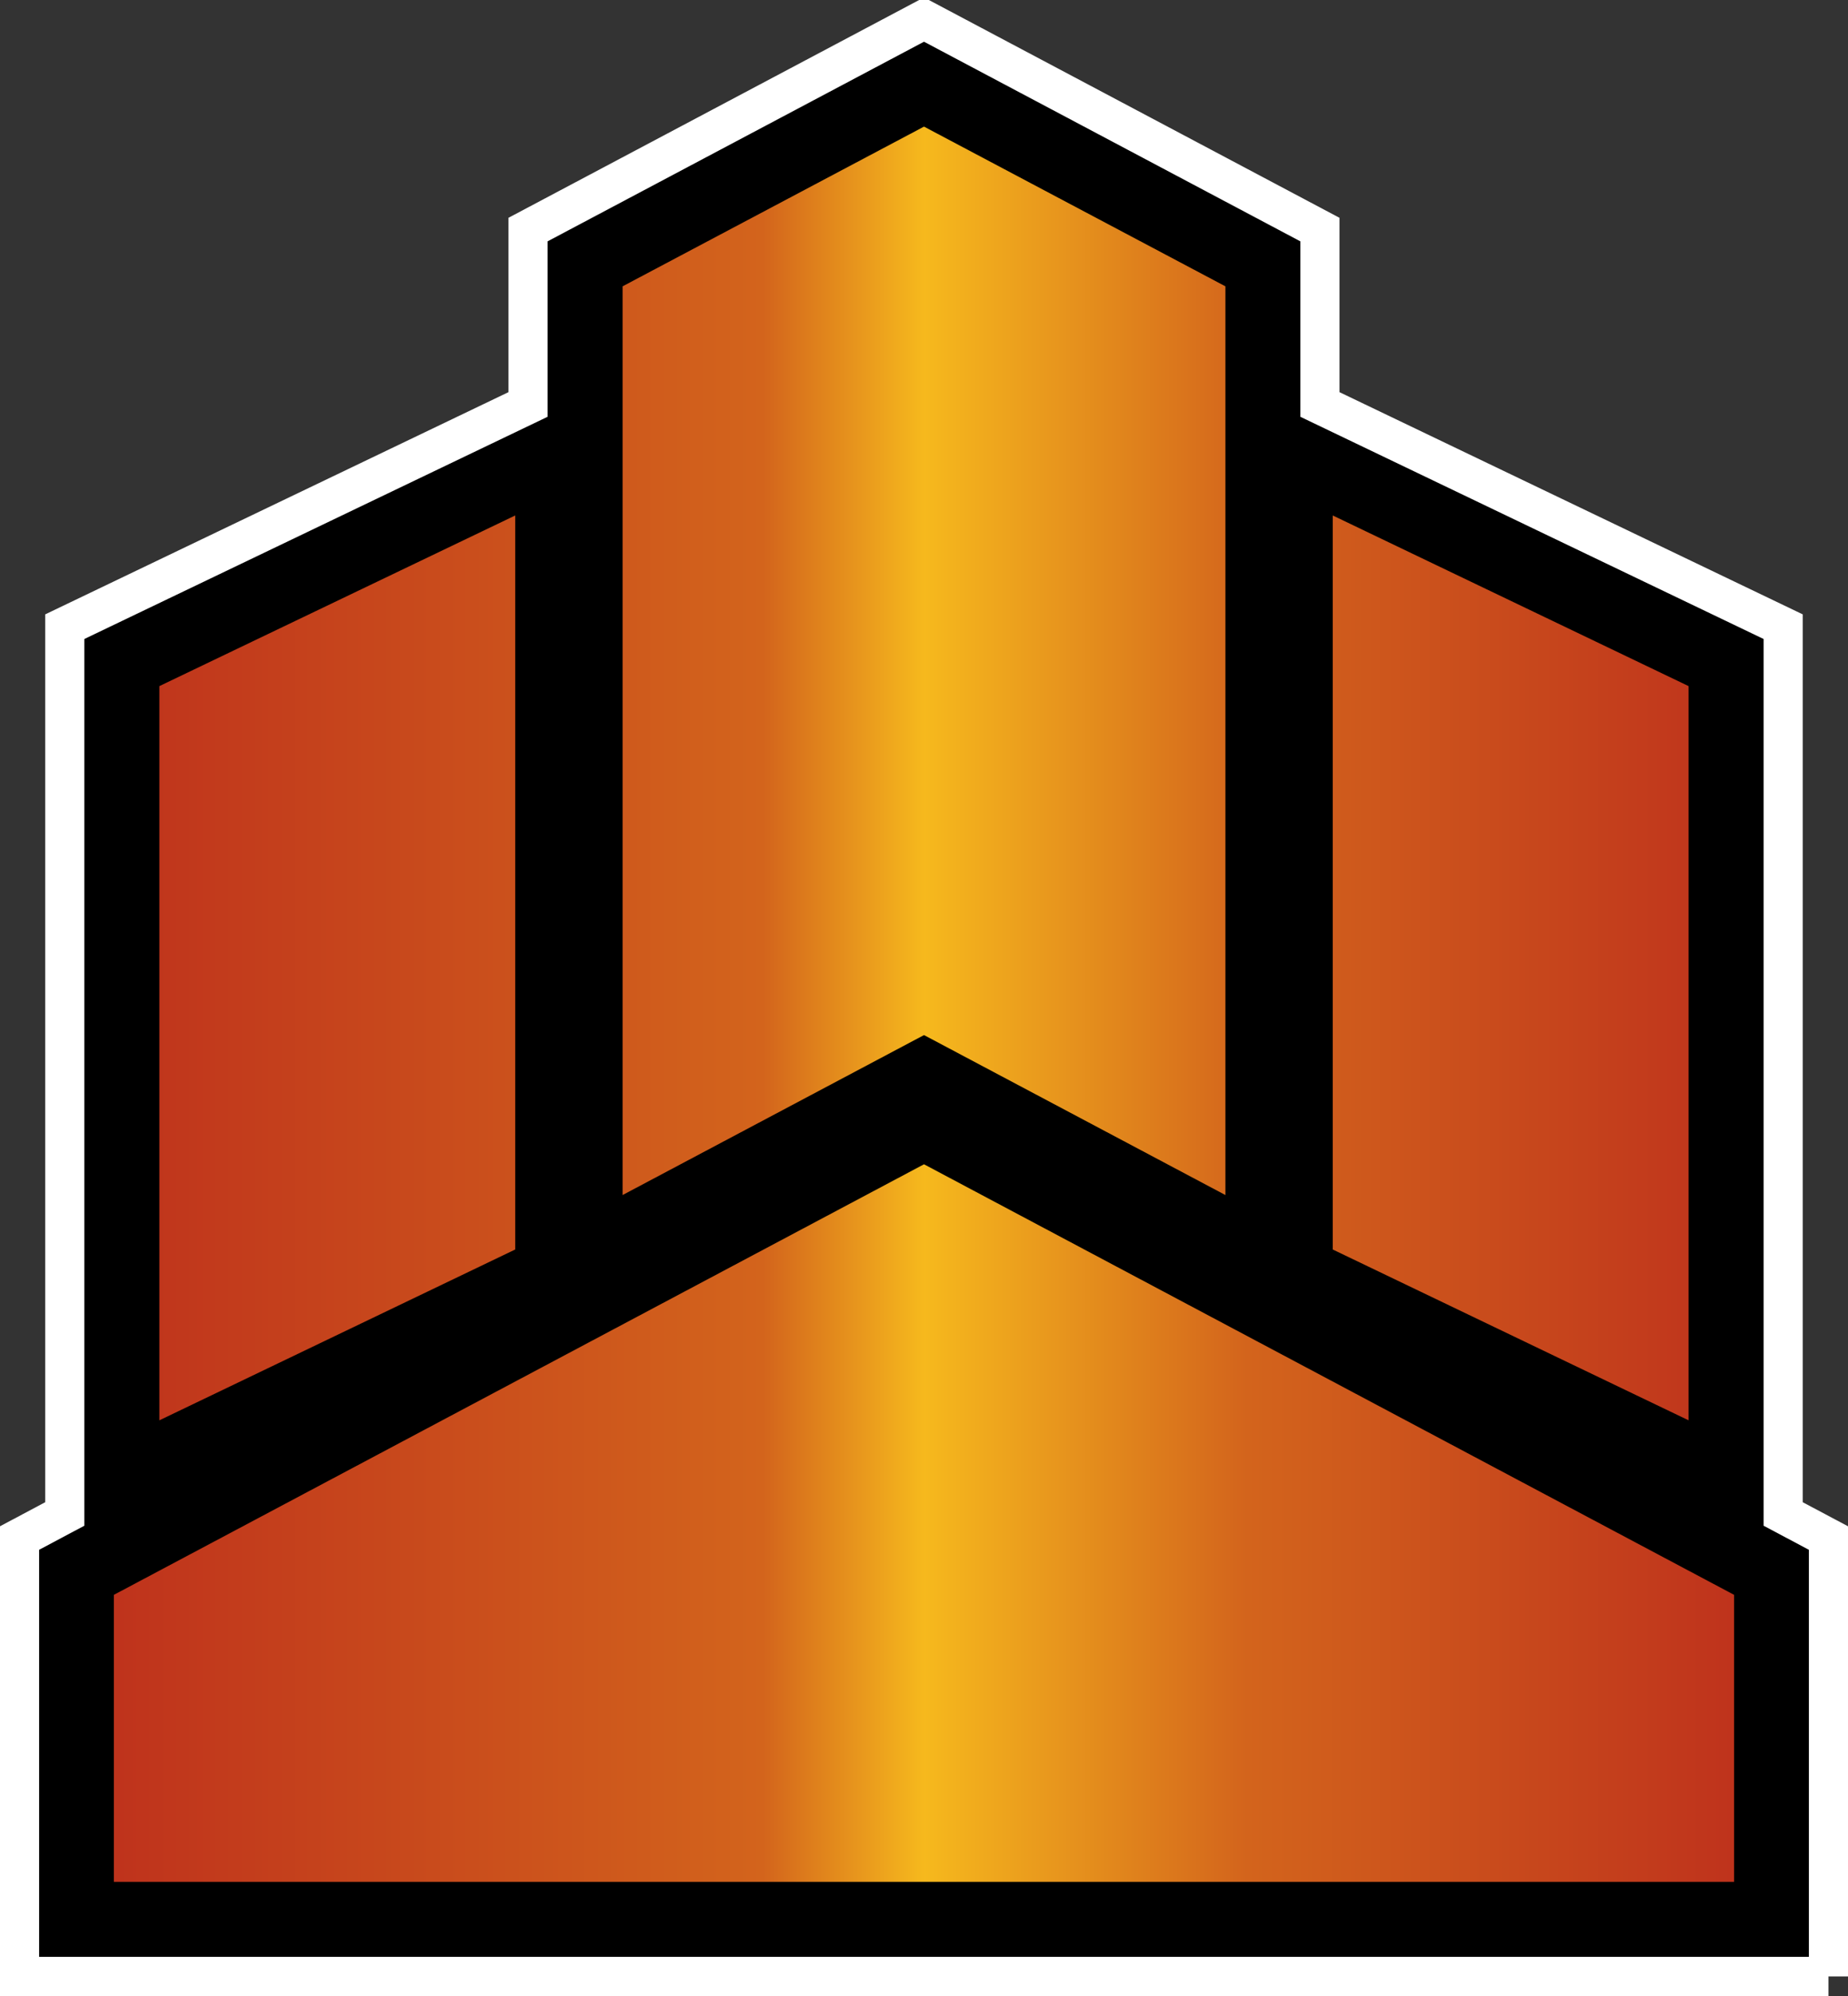 <?xml version="1.0" encoding="UTF-8" standalone="no"?>
<svg xmlns="http://www.w3.org/2000/svg" xmlns:xlink="http://www.w3.org/1999/xlink" version="1.1" width="600" height="647.756">
  <rect width="100%" height="100%" fill="#333333" stroke="none"/>
  <linearGradient x1="0" y1="0" x2="1" y2="0" id="linearGradient748" gradientUnits="userSpaceOnUse" gradientTransform="matrix(33.134,0,0,-33.134,216.367,34.721)" spreadMethod="pad">
    <stop style="stop-color:#bf331c" offset="0"/>
    <stop style="stop-color:#d3641c" offset="0.4"/>
    <stop style="stop-color:#f6b91d" offset="0.5"/>
    <stop style="stop-color:#d3641c" offset="0.7"/>
    <stop style="stop-color:#bf331c" offset="1"/>
  </linearGradient>
  <linearGradient x1="0" y1="0" x2="1" y2="0" id="linearGradient2998" xlink:href="#linearGradient748" gradientUnits="userSpaceOnUse" gradientTransform="matrix(526.044,0,0,526.044,36.979,325.899)" spreadMethod="pad"/>
  <path d="m 593.649,641.406 -587.299,0 0,-142.268 14.686,-7.811 0,-287.95 150.397,-72.111 0,-56.758 L 300,6.351 428.551,74.508 l 0,56.758 150.397,72.111 0,287.95 14.702,7.811 0,142.268 z" style="stroke:#ffffff;stroke-width:12.701"/>
  <path d="m 202.138,92.924 0,294.904 L 300,335.912 l 97.862,51.916 0,-294.904 L 300,41.088 202.138,92.924 z m 230.573,312.574 115.532,55.44 0,-238.273 -115.532,-55.377 0,238.209 z M 51.741,222.666 l 0,238.273 115.532,-55.44 0,-238.209 -115.532,55.377 z m -14.765,294.904 0,93.147 526.032,0 0,-93.147 L 300,377.842 36.976,517.57 z" style="fill:url(#linearGradient2998)"/>
</svg>
